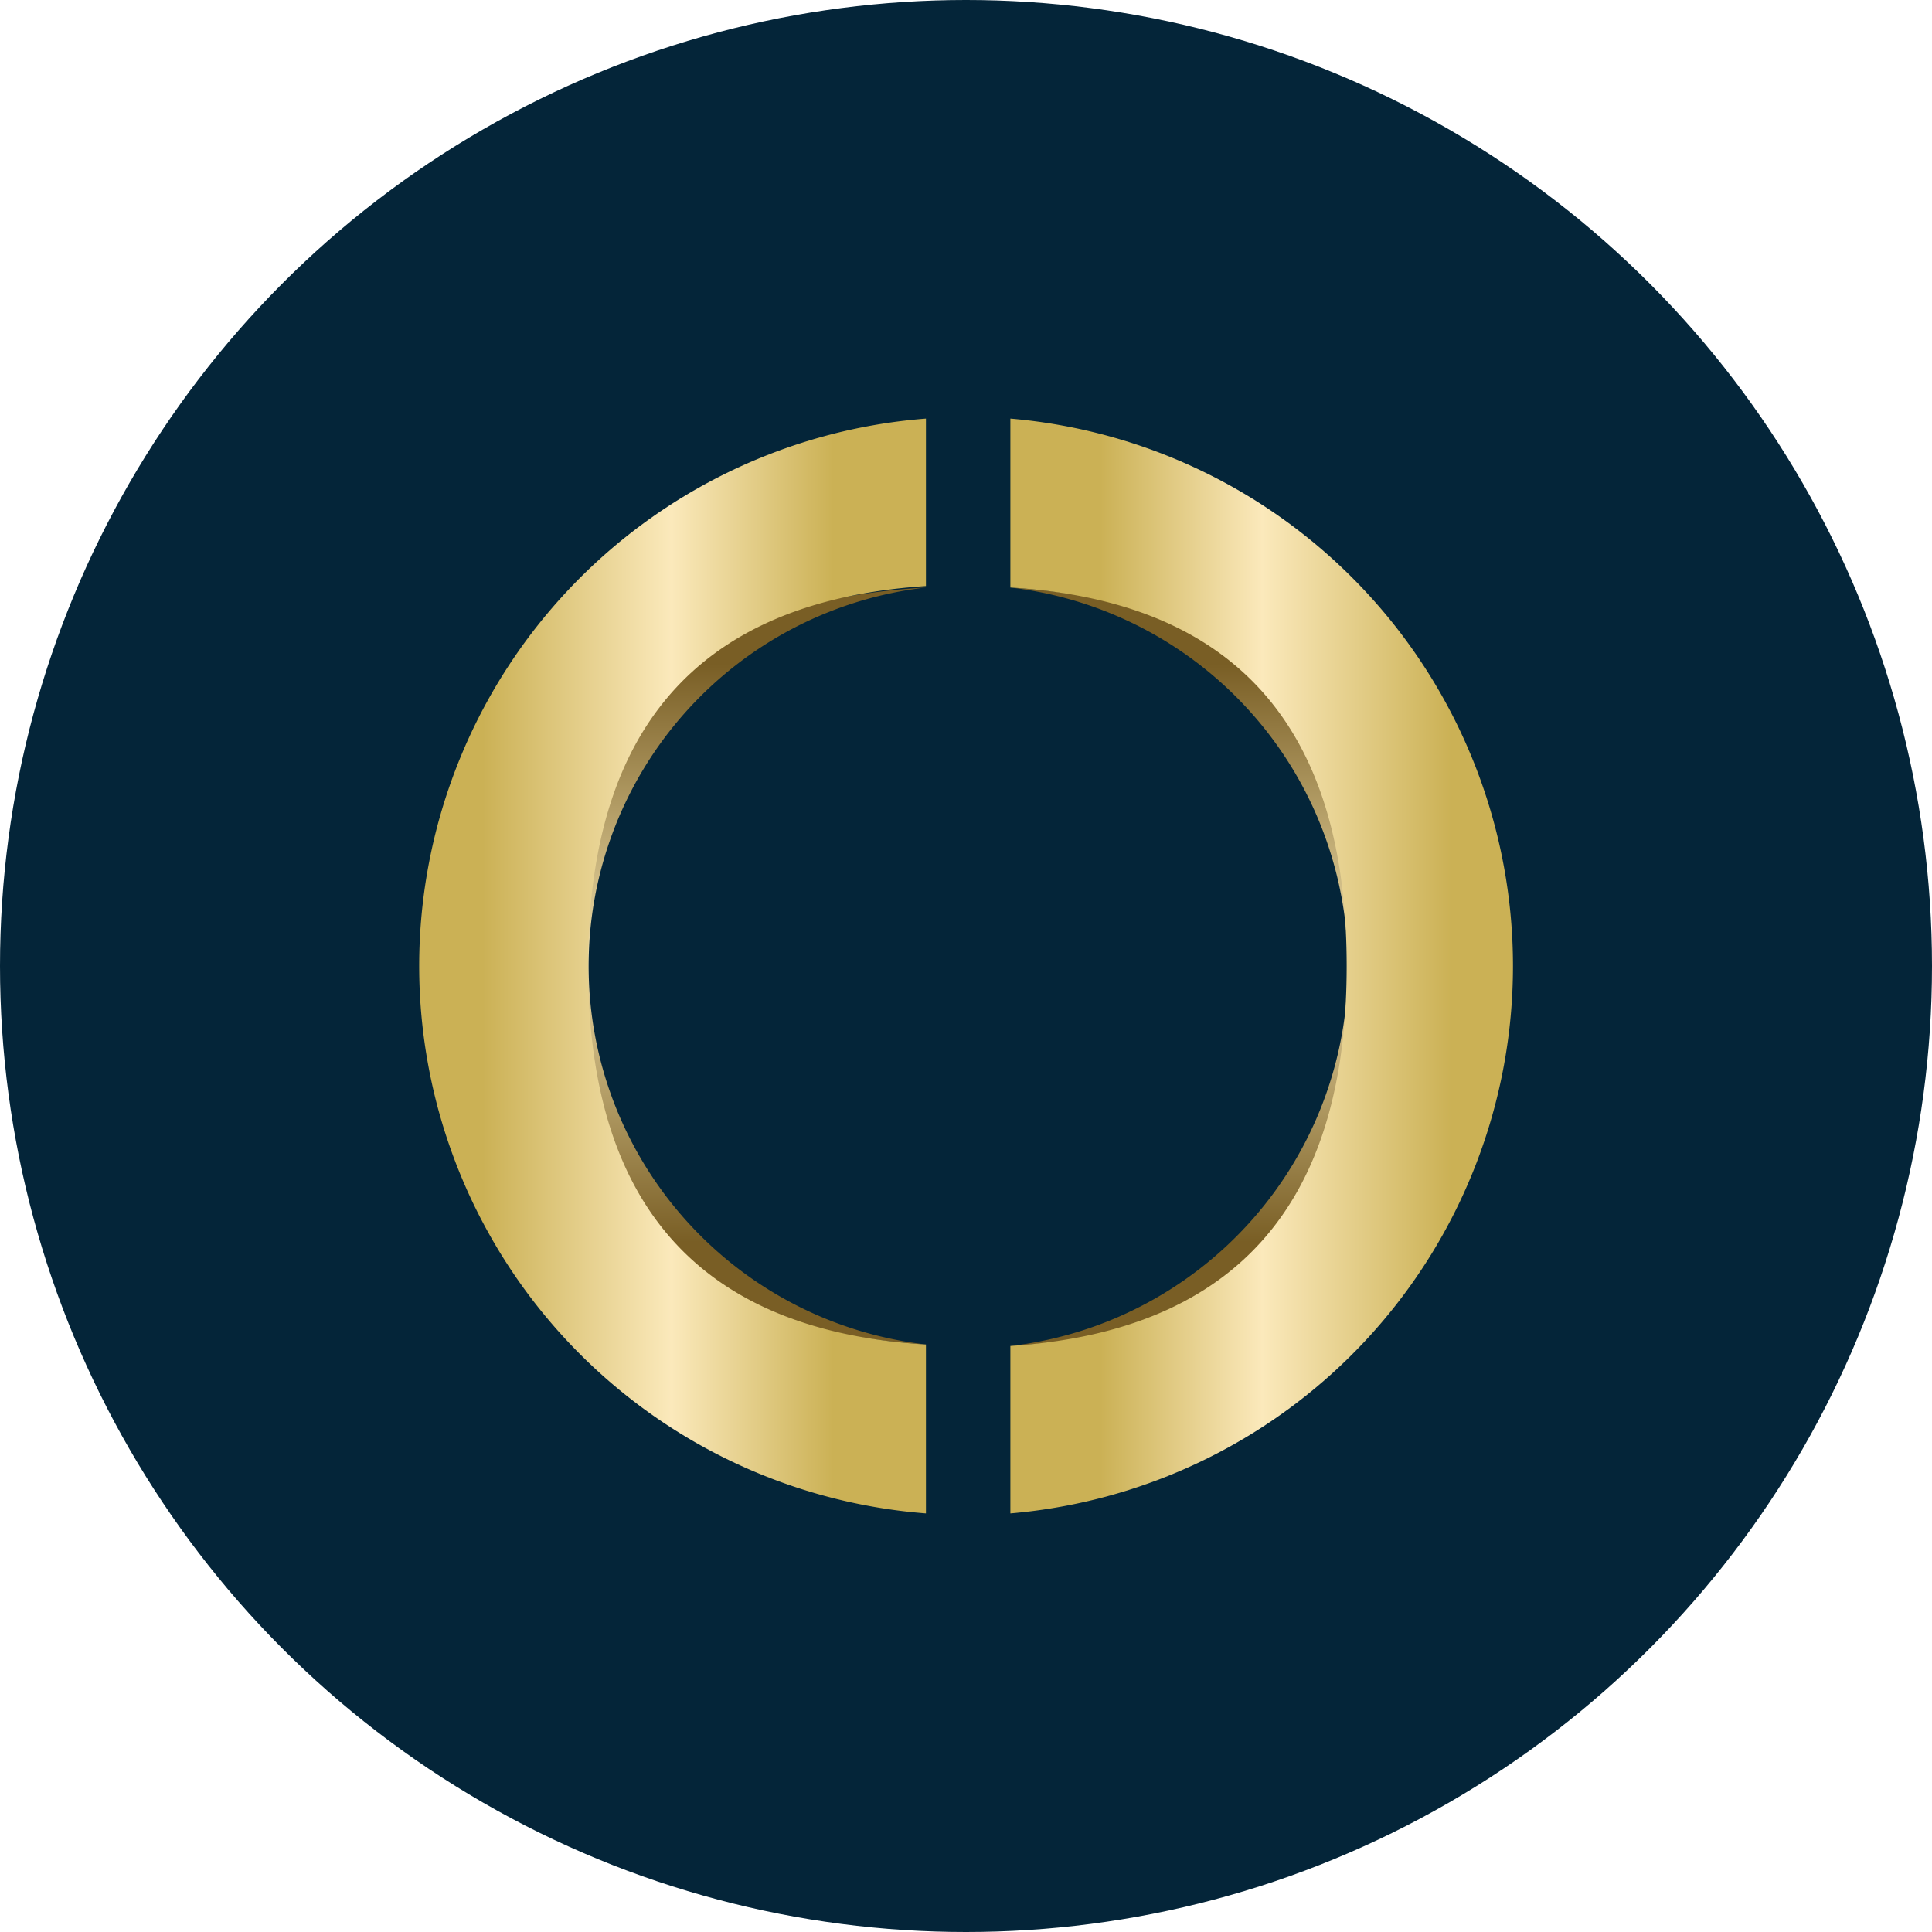 <?xml version='1.0' encoding='utf-8'?>
<svg xmlns="http://www.w3.org/2000/svg" xmlns:ns1="http://www.w3.org/1999/xlink" id="Layer_1" data-name="Layer 1" viewBox="0 0 300 300" width="300" height="300"><defs><linearGradient id="linear-gradient" x1="3746.02" y1="4927.14" x2="3747.64" y2="4927.14" gradientTransform="translate(-546952.94 416159.93) rotate(-90) scale(111.03)" gradientUnits="userSpaceOnUse"><stop offset="0" stop-color="#795e25" /><stop offset="0.25" stop-color="#795e25" /><stop offset="0.5" stop-color="#ecdba6" /><stop offset="0.75" stop-color="#795e25" /><stop offset="1" stop-color="#795e25" /></linearGradient><linearGradient id="linear-gradient-2" x1="3746.02" y1="4927.44" x2="3747.64" y2="4927.44" gradientTransform="translate(-546900.68 416159.93) rotate(-90) scale(111.03)" ns1:href="#linear-gradient" /><linearGradient id="linear-gradient-3" x1="3641.19" y1="4884.75" x2="3642.82" y2="4884.75" gradientTransform="translate(-187039.55 -250975.03) scale(51.41)" gradientUnits="userSpaceOnUse"><stop offset="0" stop-color="#cbb155" /><stop offset="0.2" stop-color="#cbb155" /><stop offset="0.5" stop-color="#fbe9bb" /><stop offset="0.85" stop-color="#cbb155" /><stop offset="1" stop-color="#cbb155" /></linearGradient><linearGradient id="linear-gradient-4" x1="3640.5" y1="4884.75" x2="3642.13" y2="4884.75" gradientTransform="translate(-187095.84 -250975.03) scale(51.41)" gradientUnits="userSpaceOnUse"><stop offset="0" stop-color="#cbb155" /><stop offset="0.15" stop-color="#cbb155" /><stop offset="0.5" stop-color="#fbe9bb" /><stop offset="0.8" stop-color="#cbb155" /><stop offset="1" stop-color="#cbb155" /></linearGradient><clipPath id="bz_circular_clip"><circle cx="150.0" cy="150.0" r="150.0" /></clipPath></defs><g clip-path="url(#bz_circular_clip)"><path d="M-1.5-1.5h303v303H-1.5Z" fill="#042539" /><path d="M71.65,150c0,31.09,31.82,56.34,72.13,58.77a59.16,59.16,0,0,1,0-117.54C103.47,93.41,71.65,118.91,71.65,150" fill="url(#linear-gradient)" /><path d="M156.89,91.23a59.29,59.29,0,0,1,0,117.78c40.32-2.42,72.13-27.92,72.13-59S197.45,93.66,156.89,91.23Z" fill="url(#linear-gradient-2)" /><path d="M156.89,91.23c40.32,2.43,52.22,27.93,52.22,58.77s-11.9,56.34-52.22,59v26a85.31,85.31,0,0,0,0-170Z" fill="url(#linear-gradient-3)" /><path d="M65.09,150a85.28,85.28,0,0,0,78.69,85V208.77c-40.56-2.43-52.46-27.93-52.46-58.77s11.9-56.34,52.46-59V65a85.28,85.28,0,0,0-78.69,85" fill="url(#linear-gradient-4)" /></g></svg>